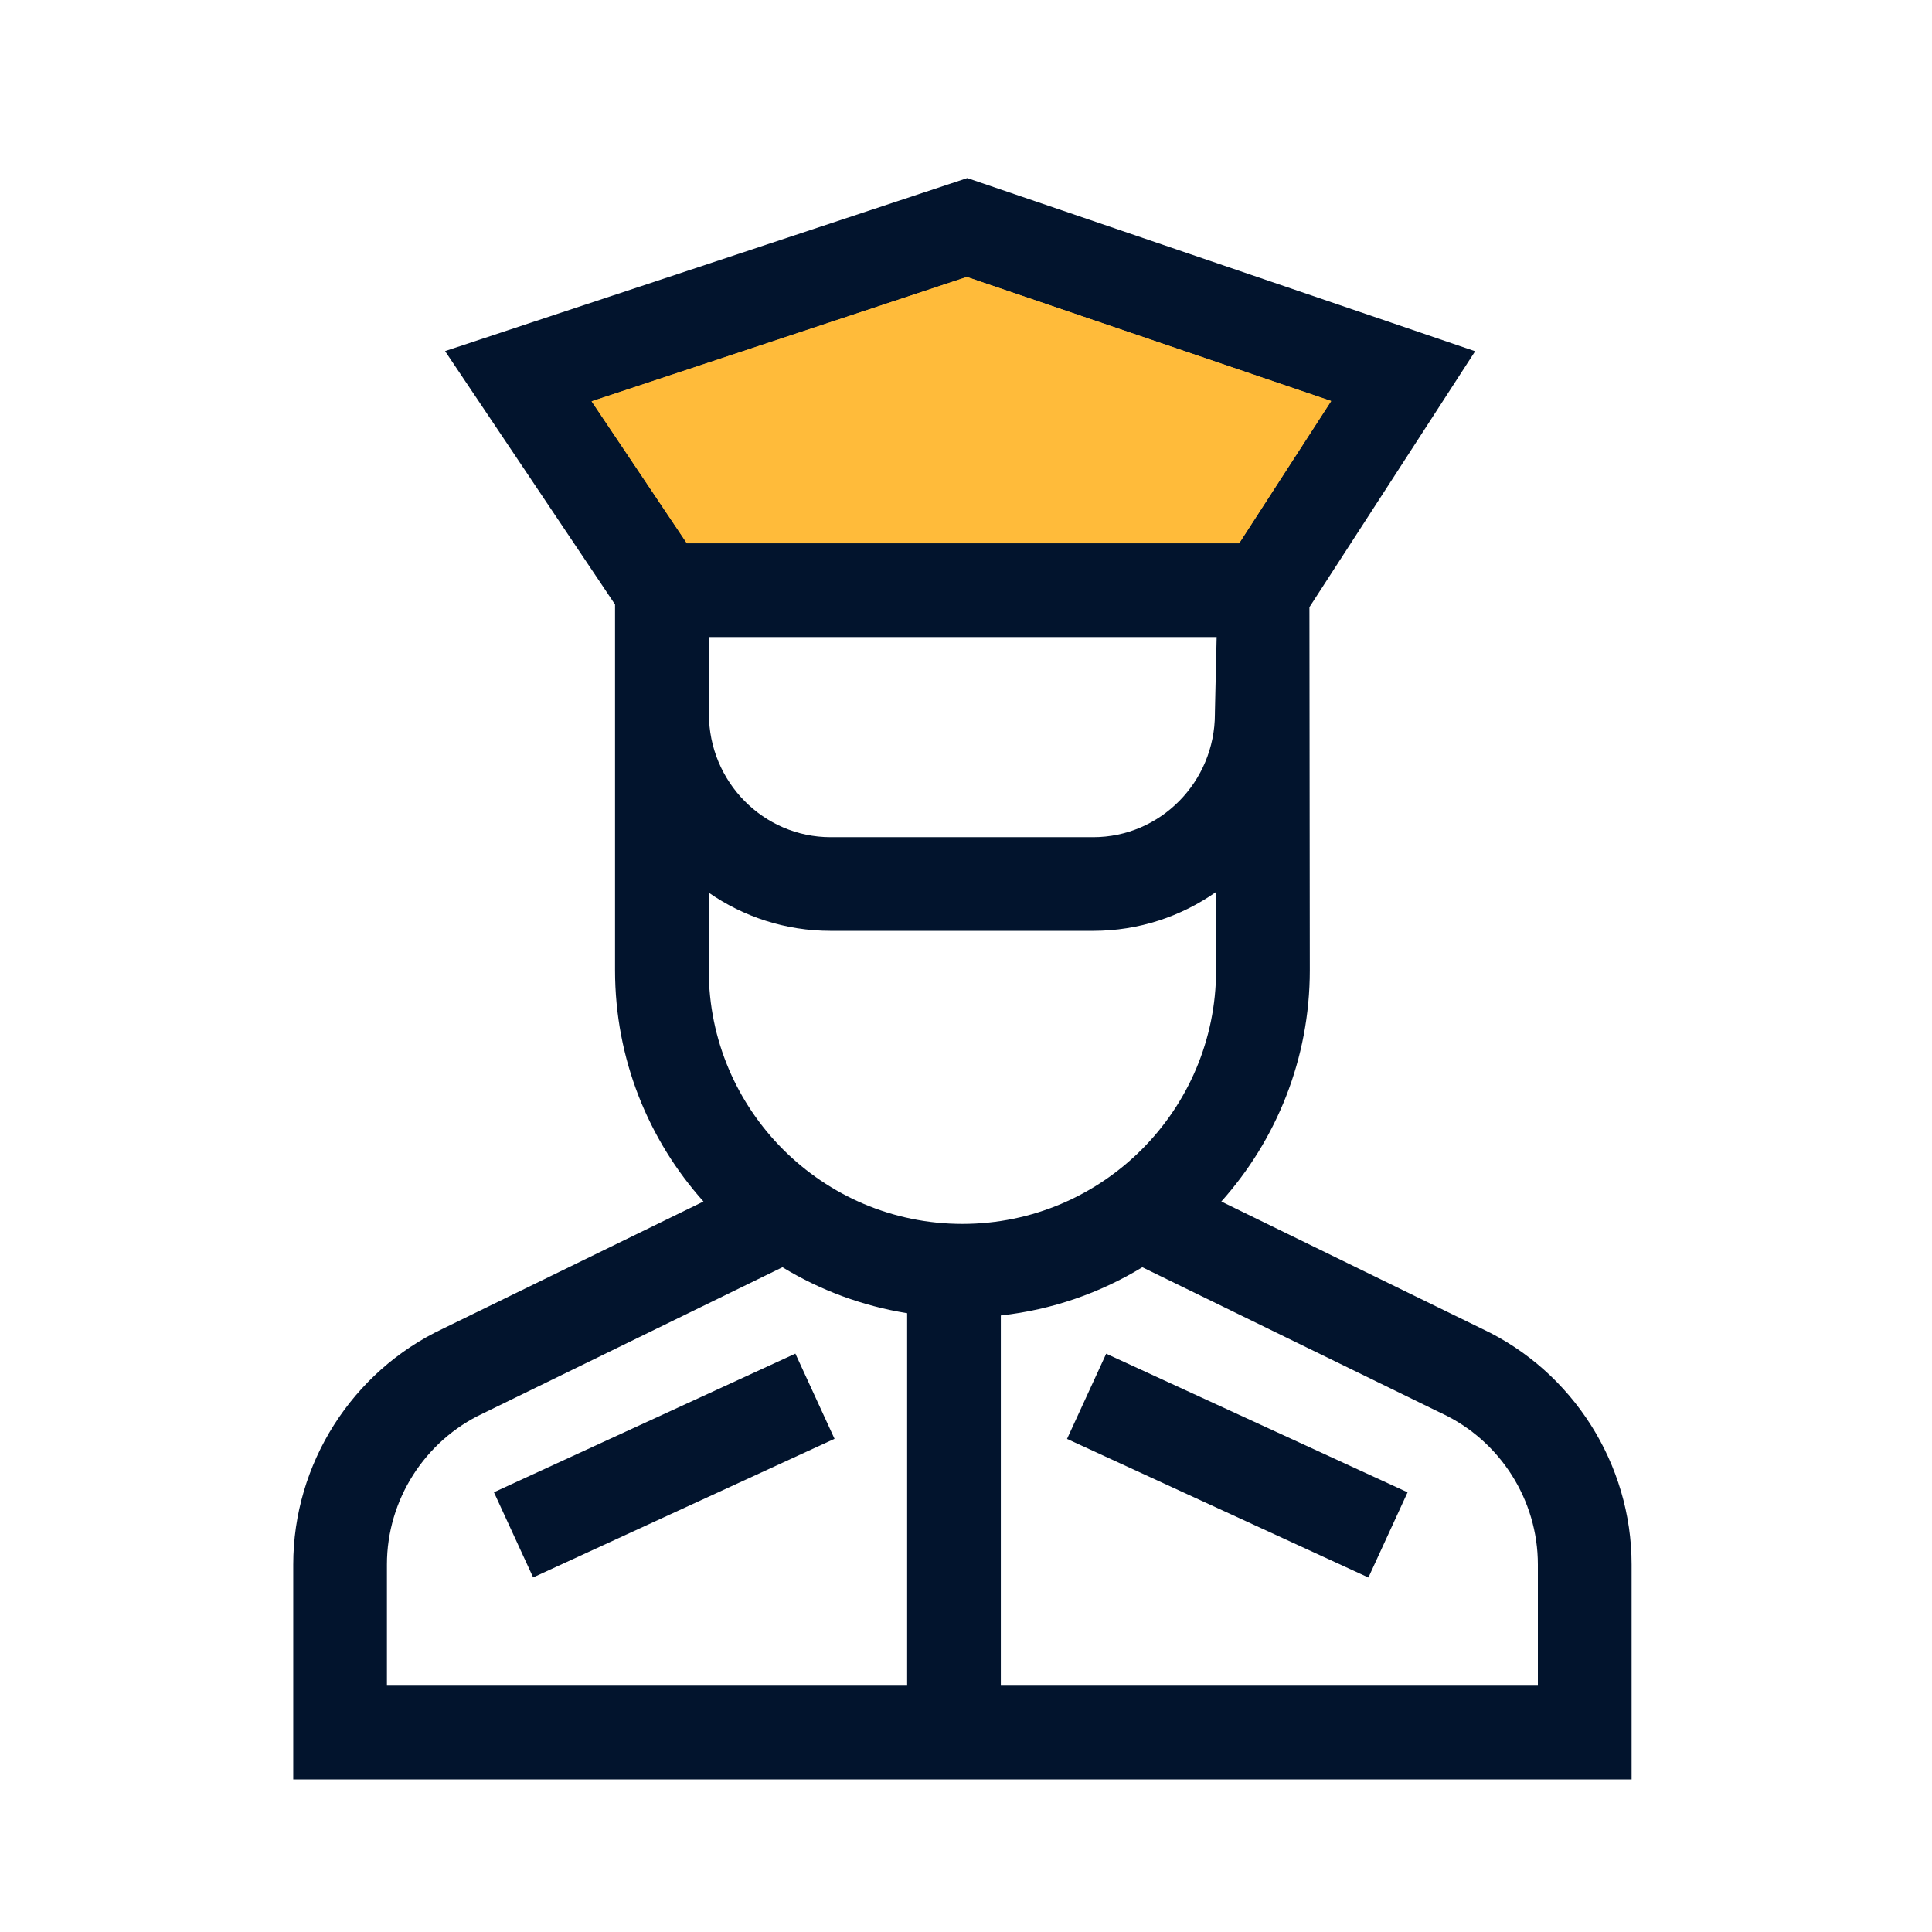 <svg xmlns="http://www.w3.org/2000/svg" fill="none" viewBox="0 0 41 41" height="41" width="41">
<path fill="#FFBB3A" d="M14.044 12.528L10.994 7.983L20.521 4.824L29.783 7.974L26.842 12.528H14.044Z"></path>
<path fill="#02142D" d="M10.482 31.668L16.879 28.726L17.71 30.534L11.314 33.475L10.482 31.668H10.482Z"></path>
<path fill="#02142D" d="M22.644 30.536L23.475 28.728L29.871 31.669L29.04 33.477L22.644 30.536Z"></path>
<path fill="#02142D" d="M31.451 28.199L25.918 25.498C27.085 24.194 27.796 22.473 27.796 20.59L27.788 12.885L31.305 7.454L20.527 3.779L9.445 7.451L13.052 12.828L13.052 20.59C13.052 22.473 13.762 24.194 14.929 25.498L9.397 28.198C7.468 29.107 6.223 31.069 6.223 33.201V37.761H34.625V33.201C34.625 31.07 33.379 29.107 31.451 28.199ZM20.424 25.973C17.456 25.973 15.041 23.558 15.041 20.59V18.944C15.776 19.454 16.667 19.754 17.626 19.754H23.2C24.169 19.754 25.067 19.448 25.807 18.929V20.59C25.807 23.558 23.392 25.973 20.424 25.973V25.973ZM25.782 15.128L25.782 15.15C25.782 16.592 24.624 17.766 23.2 17.766H17.626C16.202 17.766 15.044 16.592 15.044 15.149L15.042 13.519H25.819L25.782 15.128H25.782ZM20.518 5.877L28.25 8.513L26.296 11.53H14.576L12.554 8.516L20.518 5.877V5.877ZM8.211 33.201C8.211 31.834 9.011 30.576 10.248 29.996L16.605 26.893C17.401 27.377 18.296 27.714 19.251 27.868V35.773H8.211V33.201ZM32.636 35.773H21.239V27.916C22.329 27.796 23.348 27.437 24.242 26.893L30.585 29.989L30.599 29.995C31.837 30.576 32.636 31.834 32.636 33.201V35.773H32.636H32.636Z"></path>
<path fill="#FFBB3A" d="M28.247 8.508L26.297 11.528H14.577L12.557 8.518L20.517 5.878L28.247 8.508Z"></path>
</svg>
